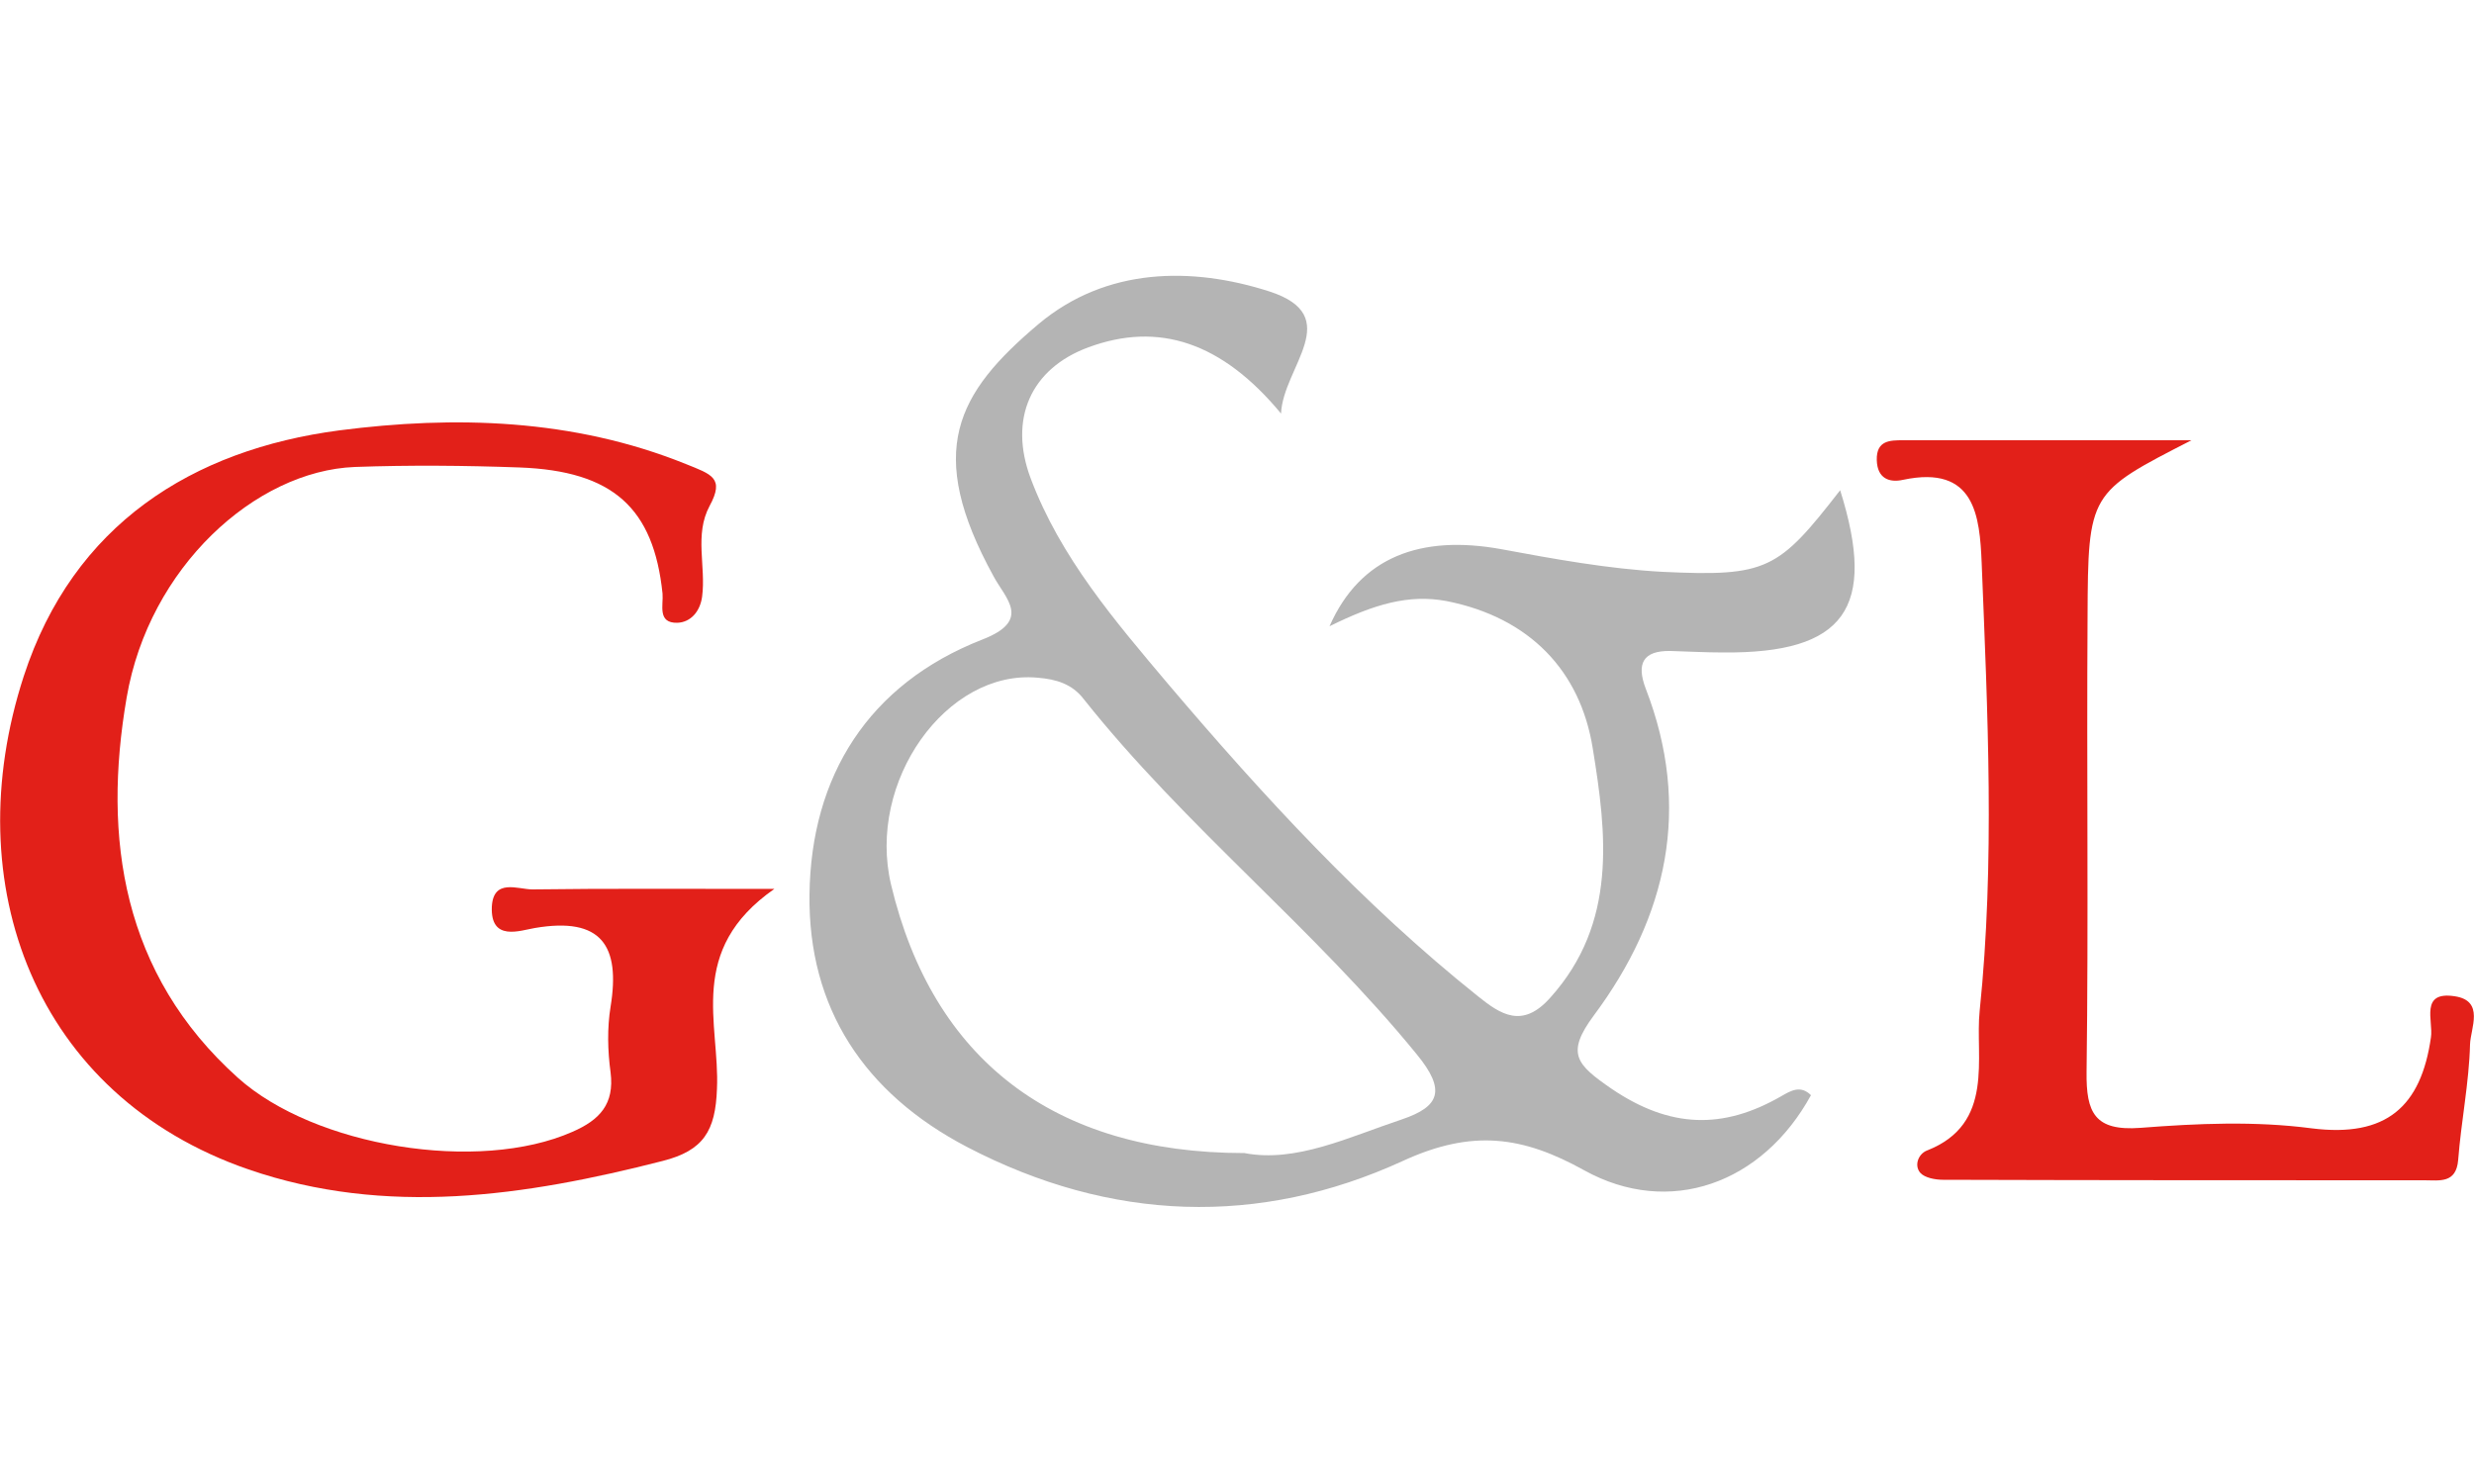 <?xml version="1.0" encoding="utf-8"?>
<!-- Generator: Adobe Illustrator 27.1.1, SVG Export Plug-In . SVG Version: 6.00 Build 0)  -->
<svg version="1.1" id="Layer_1" xmlns="http://www.w3.org/2000/svg" xmlns:xlink="http://www.w3.org/1999/xlink" x="0px" y="0px"
	 viewBox="0 0 500 300" style="enable-background:new 0 0 500 300;" xml:space="preserve">
<style type="text/css">
	.st0{fill:#B4B4B4;}
	.st1{fill:#E22019;}
</style>
<g>
	<path class="st0" d="M268.7,126.6c6.2-14.1,18.5-18.5,34.6-15.6c10.8,2,21.7,4,32.7,4.6c21.2,1,23.4-0.4,35.9-16.5
		c7.5,23.9,0.9,33-23.6,32.8c-3.6,0-7.1-0.2-10.7-0.3c-5.6-0.1-6.9,2.6-5,7.6c9.3,24,4.4,46.1-10.5,66.1c-5.7,7.7-3.5,9.9,3.6,14.8
		c11.8,8,22.5,8.3,34.3,1.5c1.9-1.1,3.9-2.3,6-0.2c-9.8,17.9-28.6,24.7-45.8,15.2c-12.4-6.9-22.6-8.4-36.7-1.9
		c-29,13.3-59,12.3-88-2.8c-20.9-10.9-32.2-28.2-31.9-51.1c0.3-23.9,11.9-42.5,34.9-51.5c10.1-3.9,4.7-8.3,2.3-12.8
		c-13.9-25.3-7.5-37,9.1-51c13.7-11.5,31-11.6,46.6-6.6c15.5,5,2.8,15.3,2.4,24.7c-12-14.5-24.8-18.6-38.9-13.4
		c-11.7,4.3-16.2,14.5-11.7,26.5c6,16,17.1,28.9,27.8,41.6c19.2,22.6,39.3,44.5,62.6,63.1c4.6,3.7,9,6.6,14.6,0.3
		c13.6-15.1,11.4-33.2,8.6-50.4c-2.5-15.7-12.8-26.5-29.6-29.8C284.7,120.1,277.8,122.1,268.7,126.6z M251.5,233.1
		c10.4,2,21-3.2,31.8-6.8c7.7-2.6,9-5.9,3-13.2c-20.8-25.5-46.8-46-67.3-71.8c-2.3-3-5.5-4-9.3-4.3c-18.4-1.7-34.6,21-29.6,41.9
		C188.5,214.1,212.9,233.1,251.5,233.1z"/>
	<path class="st1" d="M156.5,179.7c-17.8,12.4-11,27.3-11.6,40.4c-0.3,8.5-2.7,12.5-11,14.6c-27.8,7.1-55.8,11.3-83.7,1.7
		C7.1,221.5-8.9,178.8,4.8,136.7c10-30.7,34.1-45.8,63.8-49.7c23.2-3,47.2-2.4,70,6.8c5.2,2.1,7.9,2.8,4.8,8.5
		c-3.1,5.8-0.7,12.2-1.5,18.3c-0.4,3-2.3,5.2-5,5.3c-4.1,0.1-2.8-3.6-3-5.9c-1.8-17.3-10-24.8-28.9-25.5
		c-11.1-0.4-22.2-0.5-33.3-0.1c-20.1,0.8-41.6,20.3-46.1,46.6c-4.9,28.4-0.9,55.9,22.5,76.9c15.5,13.9,48.6,19.3,67.6,10.9
		c5.5-2.4,8.5-5.6,7.7-12c-0.6-4.4-0.7-9,0-13.3c2-12.3-1.8-18.2-15.3-15.9c-3,0.5-9,2.8-8.7-4.3c0.3-5.8,5.3-3.5,8.2-3.5
		C122.4,179.6,137.3,179.7,156.5,179.7z"/>
	<path class="st1" d="M442.9,89c-20.7,10.6-20.9,10.6-21,35.7c-0.2,30.7,0.2,61.3-0.2,92c-0.1,8.2,1.6,12,10.9,11.3
		c11.5-0.9,23.2-1.4,34.6,0.1c15.1,1.9,22.1-4.4,24.1-18.4c0.5-3.3-2.3-9.4,4.8-8.3c6.1,0.9,3.2,6.5,3.1,9.7
		c-0.2,7.8-1.8,15.6-2.4,23.4c-0.4,4.8-3.8,4.1-6.8,4.1c-32.4,0-64.9,0-97.3-0.1c-1.6,0-3.7-0.4-4.6-1.4c-1.3-1.5-0.4-3.8,1.3-4.5
		c13.9-5.4,9.7-18.9,10.7-28.3c3.1-30,1.6-60.3,0.4-90.5c-0.4-9.4-1.3-19.9-15.9-16.8c-2.7,0.6-5.2-0.2-5.3-4c-0.1-4,2.7-4,5.3-4
		C404.1,89,423.5,89,442.9,89z"/>
</g>
</svg>
